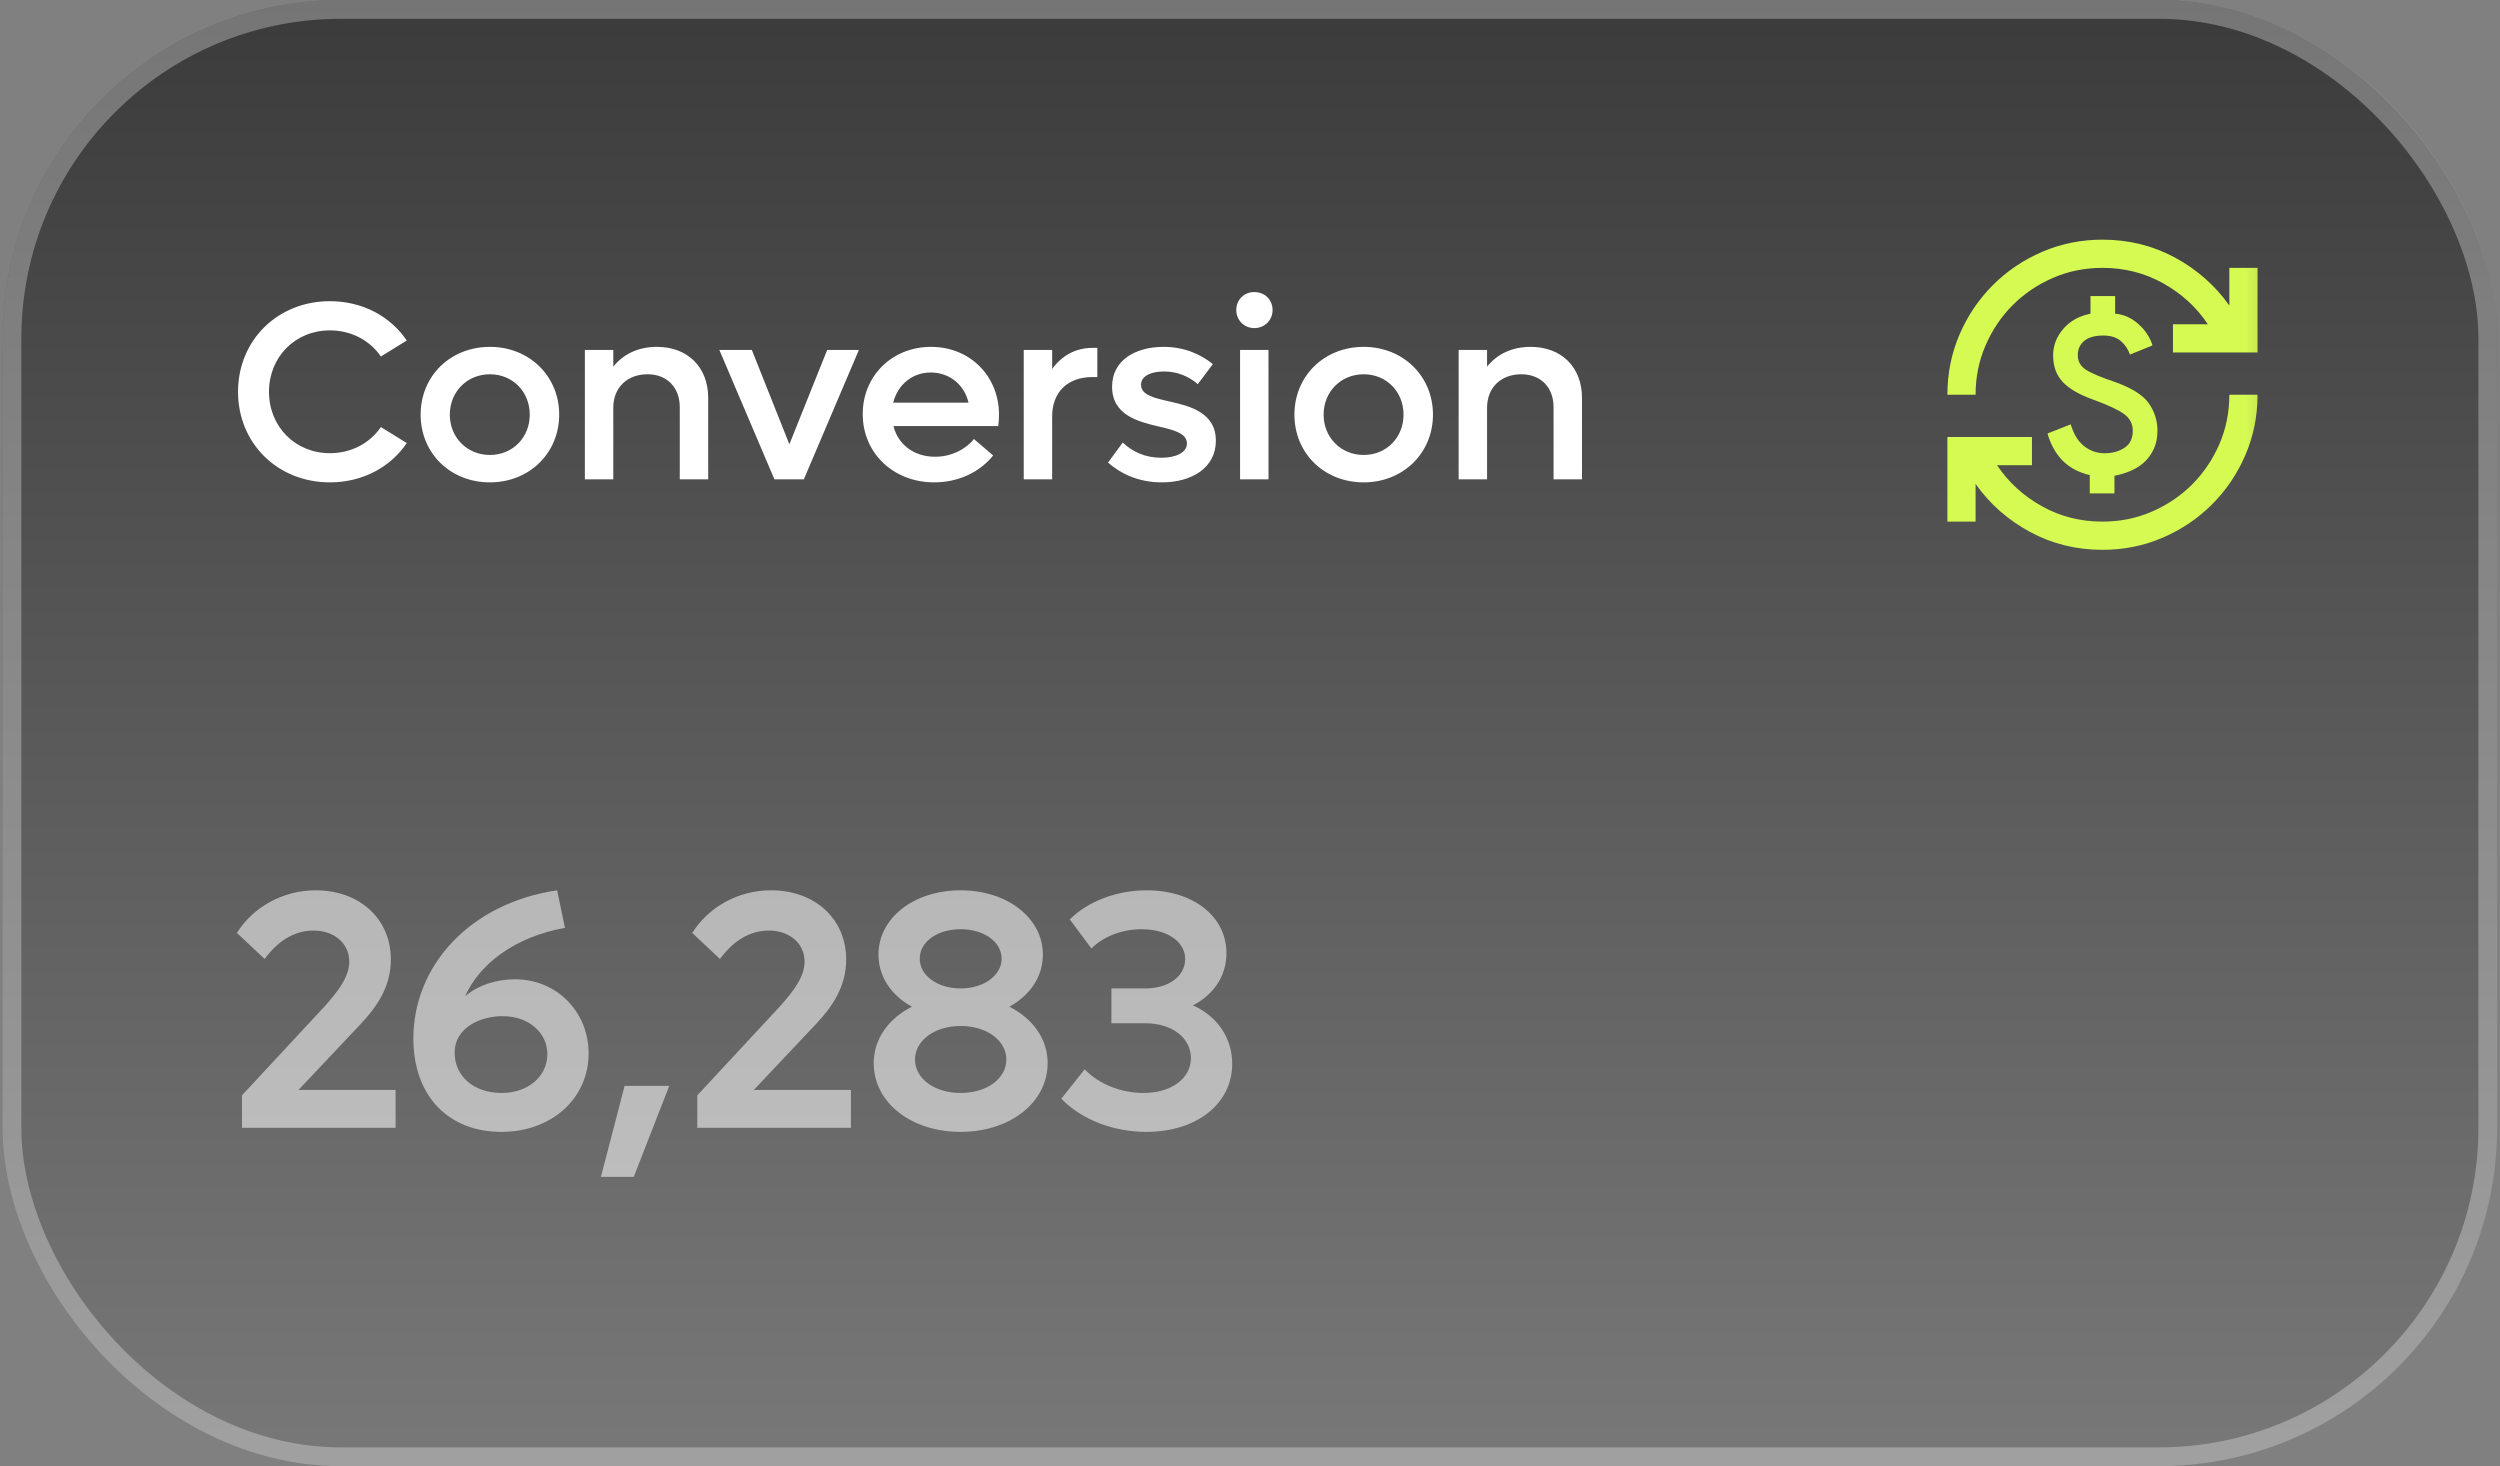 <svg width="133" height="78" viewBox="0 0 133 78" fill="none" xmlns="http://www.w3.org/2000/svg">
<rect x="0" y="0" width="133" height="78" fill="#808080" stroke="none"/>
<rect x="0.136" width="132.715" height="78" rx="18" fill="url(#paint0_linear_4138_5643)" fill-opacity="0.9"/>
<rect x="0.636" y="0.5" width="131.715" height="77" rx="17.5" stroke="white" stroke-opacity="0.3"/>
<path d="M17.55 25.662C14.769 25.662 12.663 23.583 12.663 20.843C12.663 18.102 14.769 16.023 17.55 16.023C19.291 16.023 20.776 16.833 21.64 18.116L20.263 18.966C19.683 18.116 18.697 17.576 17.55 17.576C15.714 17.576 14.31 18.98 14.31 20.843C14.31 22.706 15.714 24.11 17.55 24.11C18.697 24.11 19.683 23.57 20.263 22.719L21.64 23.57C20.776 24.852 19.291 25.662 17.55 25.662ZM26.063 25.662C23.957 25.662 22.378 24.11 22.378 22.058C22.378 20.006 23.957 18.453 26.063 18.453C28.156 18.453 29.749 20.006 29.749 22.058C29.749 24.11 28.156 25.662 26.063 25.662ZM26.063 24.204C27.278 24.204 28.183 23.273 28.183 22.058C28.183 20.843 27.278 19.911 26.063 19.911C24.848 19.911 23.93 20.843 23.93 22.058C23.93 23.273 24.848 24.204 26.063 24.204ZM34.949 18.453C36.583 18.453 37.676 19.533 37.676 21.166V25.5H36.164V21.666C36.164 20.613 35.489 19.911 34.45 19.911C33.356 19.911 32.627 20.627 32.627 21.693V25.5H31.115V18.615H32.627V19.506C33.181 18.817 33.977 18.453 34.949 18.453ZM44.007 18.615H45.694L42.764 25.5H41.199L38.269 18.615H39.997L41.995 23.637L44.007 18.615ZM53.147 22.071C53.147 22.26 53.133 22.476 53.106 22.665H47.531C47.774 23.651 48.624 24.299 49.745 24.299C50.649 24.299 51.419 23.866 51.81 23.354L52.836 24.231C52.134 25.108 51 25.662 49.704 25.662C47.517 25.662 45.897 24.096 45.897 22.03C45.897 19.992 47.463 18.453 49.529 18.453C51.594 18.453 53.147 19.992 53.147 22.071ZM49.515 19.817C48.53 19.817 47.76 20.465 47.517 21.423H51.527C51.297 20.451 50.501 19.817 49.515 19.817ZM58.122 18.507H58.378V20.059H58.122C56.772 20.059 55.975 20.883 55.975 22.152V25.5H54.463V18.615H55.975V19.628C56.488 18.925 57.217 18.507 58.122 18.507ZM61.809 25.662C60.553 25.662 59.608 25.189 58.947 24.609L59.73 23.543C60.256 24.042 60.931 24.352 61.782 24.352C62.551 24.352 63.145 24.082 63.145 23.596C63.145 23.056 62.47 22.881 61.66 22.692C60.553 22.436 59.163 22.084 59.163 20.573C59.163 19.155 60.418 18.453 61.903 18.453C63.037 18.453 63.914 18.872 64.522 19.371L63.725 20.438C63.253 20.032 62.645 19.762 61.93 19.762C61.255 19.762 60.702 19.992 60.702 20.465C60.702 21.005 61.363 21.166 62.2 21.355C63.307 21.599 64.684 21.95 64.684 23.448C64.684 24.879 63.415 25.662 61.809 25.662ZM66.728 17.454C66.189 17.454 65.77 17.035 65.77 16.495C65.77 15.942 66.189 15.537 66.728 15.537C67.282 15.537 67.701 15.942 67.701 16.495C67.701 17.035 67.282 17.454 66.728 17.454ZM65.972 25.5V18.615H67.484V25.5H65.972ZM72.549 25.662C70.443 25.662 68.863 24.11 68.863 22.058C68.863 20.006 70.443 18.453 72.549 18.453C74.641 18.453 76.234 20.006 76.234 22.058C76.234 24.11 74.641 25.662 72.549 25.662ZM72.549 24.204C73.764 24.204 74.668 23.273 74.668 22.058C74.668 20.843 73.764 19.911 72.549 19.911C71.334 19.911 70.416 20.843 70.416 22.058C70.416 23.273 71.334 24.204 72.549 24.204ZM81.434 18.453C83.068 18.453 84.162 19.533 84.162 21.166V25.5H82.65V21.666C82.65 20.613 81.975 19.911 80.935 19.911C79.841 19.911 79.112 20.627 79.112 21.693V25.5H77.6V18.615H79.112V19.506C79.666 18.817 80.463 18.453 81.434 18.453Z" fill="white"/>
<g clip-path="url(#clip0_4138_5643)">
<mask id="mask0_4138_5643" style="mask-type:alpha" maskUnits="userSpaceOnUse" x="102" y="12" width="19" height="18">
<rect x="102.851" y="12" width="18" height="18" fill="#D9D9D9"/>
</mask>
<g mask="url(#mask0_4138_5643)">
<path d="M111.851 29.25C110.451 29.25 109.164 28.931 107.989 28.294C106.814 27.656 105.851 26.806 105.101 25.744V27.75H103.601V23.25H108.101V24.75H106.245C106.845 25.65 107.636 26.375 108.617 26.925C109.598 27.475 110.676 27.75 111.851 27.75C112.789 27.75 113.667 27.572 114.486 27.216C115.305 26.859 116.017 26.378 116.623 25.772C117.23 25.166 117.711 24.453 118.067 23.634C118.423 22.816 118.601 21.938 118.601 21H120.101C120.101 22.137 119.886 23.206 119.455 24.206C119.023 25.206 118.433 26.081 117.683 26.831C116.933 27.581 116.058 28.172 115.058 28.603C114.058 29.034 112.989 29.25 111.851 29.25ZM111.176 26.25V25.275C110.589 25.137 110.111 24.884 109.742 24.516C109.373 24.147 109.101 23.663 108.926 23.062L110.164 22.575C110.314 23.087 110.548 23.472 110.867 23.728C111.186 23.984 111.551 24.113 111.964 24.113C112.376 24.113 112.73 24.016 113.023 23.822C113.317 23.628 113.464 23.325 113.464 22.913C113.464 22.55 113.311 22.256 113.005 22.031C112.698 21.806 112.151 21.55 111.364 21.262C110.626 21 110.086 20.688 109.742 20.325C109.398 19.962 109.226 19.488 109.226 18.9C109.226 18.387 109.405 17.922 109.761 17.503C110.117 17.084 110.601 16.812 111.214 16.688V15.75H112.526V16.688C112.976 16.725 113.386 16.906 113.755 17.231C114.123 17.556 114.376 17.938 114.514 18.375L113.314 18.863C113.214 18.575 113.051 18.334 112.826 18.141C112.601 17.947 112.289 17.85 111.889 17.85C111.451 17.85 111.117 17.944 110.886 18.131C110.655 18.319 110.539 18.575 110.539 18.9C110.539 19.225 110.683 19.481 110.97 19.669C111.258 19.856 111.776 20.075 112.526 20.325C113.426 20.65 114.026 21.031 114.326 21.469C114.626 21.906 114.776 22.387 114.776 22.913C114.776 23.275 114.714 23.594 114.589 23.869C114.464 24.144 114.298 24.378 114.092 24.572C113.886 24.766 113.645 24.922 113.37 25.041C113.095 25.159 112.801 25.25 112.489 25.312V26.25H111.176ZM103.601 21C103.601 19.863 103.817 18.794 104.248 17.794C104.68 16.794 105.27 15.919 106.02 15.169C106.77 14.419 107.645 13.828 108.645 13.397C109.645 12.966 110.714 12.75 111.851 12.75C113.251 12.75 114.539 13.069 115.714 13.706C116.889 14.344 117.851 15.194 118.601 16.256V14.25H120.101V18.75H115.601V17.25H117.458C116.858 16.35 116.067 15.625 115.086 15.075C114.105 14.525 113.026 14.25 111.851 14.25C110.914 14.25 110.036 14.428 109.217 14.784C108.398 15.141 107.686 15.622 107.08 16.228C106.473 16.834 105.992 17.547 105.636 18.366C105.28 19.184 105.101 20.062 105.101 21H103.601Z" fill="#D5FA52"/>
</g>
</g>
<path d="M15.88 57.984H21.046V60H12.874V58.272L17.32 53.484C17.95 52.764 18.58 51.99 18.58 51.162C18.58 50.172 17.77 49.506 16.672 49.506C15.628 49.506 14.746 50.1 14.08 51.018L12.604 49.632C13.45 48.282 15.016 47.364 16.798 47.364C19.156 47.364 20.794 48.912 20.794 51.036C20.794 52.53 20.02 53.592 19.192 54.474L15.88 57.984ZM27.39 52.098C29.64 52.098 31.314 53.844 31.314 56.04C31.314 58.434 29.352 60.216 26.671 60.216C23.863 60.216 21.991 58.308 21.991 55.248C21.991 51.378 24.997 48.048 29.64 47.364L30.055 49.362C27.355 49.848 25.5 51.306 24.744 52.998C25.465 52.386 26.454 52.098 27.39 52.098ZM26.689 58.146C28.075 58.146 29.119 57.282 29.119 56.076C29.119 54.942 28.128 54.06 26.742 54.06C25.518 54.06 24.186 54.69 24.186 56.004C24.186 57.246 25.195 58.146 26.689 58.146ZM31.969 62.61L33.229 57.768H35.605L33.715 62.61H31.969ZM40.103 57.984H45.269V60H37.097V58.272L41.543 53.484C42.173 52.764 42.803 51.99 42.803 51.162C42.803 50.172 41.993 49.506 40.895 49.506C39.851 49.506 38.969 50.1 38.303 51.018L36.827 49.632C37.673 48.282 39.239 47.364 41.021 47.364C43.379 47.364 45.017 48.912 45.017 51.036C45.017 52.53 44.243 53.592 43.415 54.474L40.103 57.984ZM53.7 53.556C54.942 54.186 55.734 55.266 55.734 56.562C55.734 58.632 53.754 60.216 51.108 60.216C48.462 60.216 46.482 58.65 46.482 56.562C46.482 55.266 47.274 54.186 48.516 53.556C47.418 52.962 46.734 51.954 46.734 50.784C46.734 48.858 48.588 47.364 51.108 47.364C53.61 47.364 55.482 48.858 55.482 50.784C55.482 51.972 54.78 52.962 53.7 53.556ZM51.108 49.434C49.866 49.434 48.93 50.1 48.93 51C48.93 51.9 49.866 52.584 51.108 52.584C52.332 52.584 53.286 51.9 53.286 51C53.286 50.1 52.332 49.434 51.108 49.434ZM51.108 58.146C52.494 58.146 53.538 57.39 53.538 56.364C53.538 55.356 52.494 54.582 51.108 54.582C49.722 54.582 48.678 55.356 48.678 56.364C48.678 57.39 49.722 58.146 51.108 58.146ZM63.465 53.484C64.743 54.06 65.553 55.194 65.553 56.598C65.553 58.704 63.681 60.216 60.981 60.216C59.235 60.216 57.543 59.568 56.463 58.452L57.705 56.886C58.479 57.696 59.667 58.146 60.837 58.146C62.313 58.146 63.357 57.372 63.357 56.292C63.357 55.212 62.349 54.438 60.945 54.438H59.127V52.584H60.945C62.169 52.584 63.051 51.936 63.051 51.018C63.051 50.1 62.097 49.434 60.729 49.434C59.721 49.434 58.695 49.812 58.065 50.46L56.913 48.912C57.885 47.94 59.433 47.364 60.999 47.364C63.501 47.364 65.247 48.768 65.247 50.712C65.247 51.918 64.563 52.926 63.465 53.484Z" fill="white" fill-opacity="0.55"/>
<defs>
<linearGradient id="paint0_linear_4138_5643" x1="66.494" y1="0" x2="66.494" y2="78" gradientUnits="userSpaceOnUse">
<stop stop-color="#333333"/>
<stop offset="1" stop-color="#777777"/>
</linearGradient>
<clipPath id="clip0_4138_5643">
<rect width="18" height="18" fill="white" transform="translate(102.851 12)"/>
</clipPath>
</defs>
</svg>
